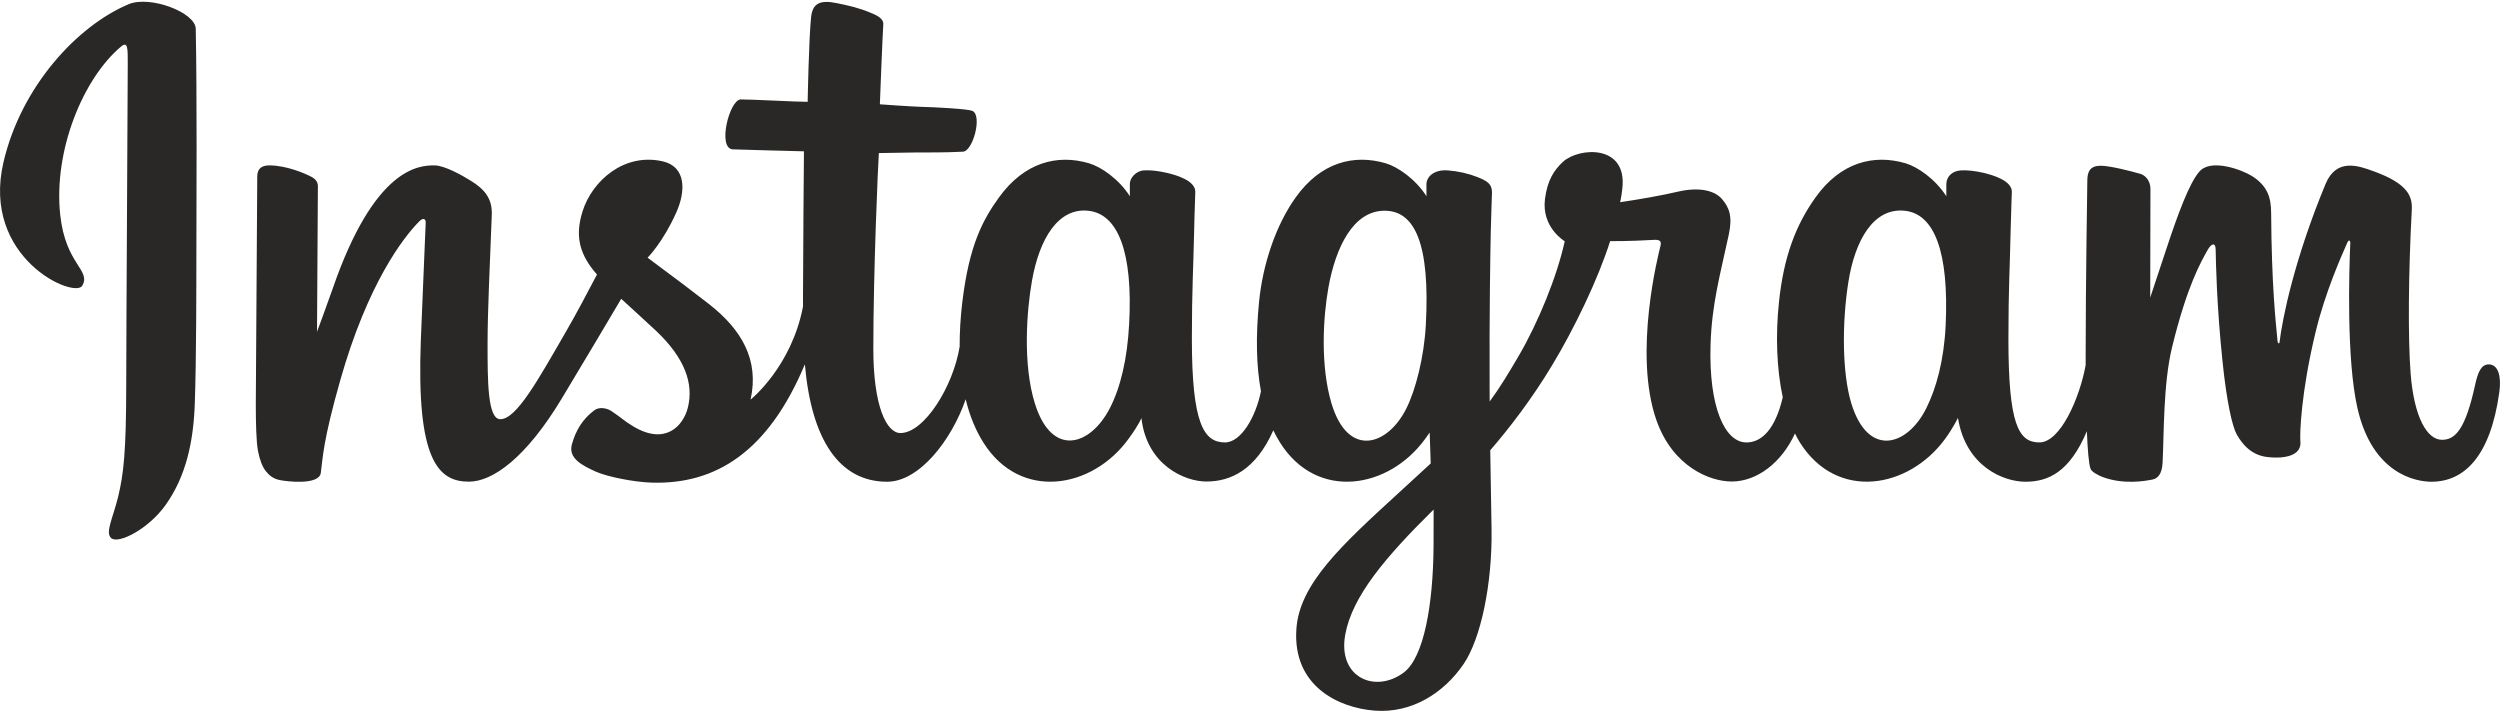 <?xml version="1.0" encoding="UTF-8"?>
<!DOCTYPE svg PUBLIC "-//W3C//DTD SVG 1.1//EN" "http://www.w3.org/Graphics/SVG/1.1/DTD/svg11.dtd">
<!-- Creator: CorelDRAW 2019 (64-Bit) -->
<svg xmlns="http://www.w3.org/2000/svg" xml:space="preserve" width="214px" height="61px" version="1.1" style="shape-rendering:geometricPrecision; text-rendering:geometricPrecision; image-rendering:optimizeQuality; fill-rule:evenodd; clip-rule:evenodd"
viewBox="0 0 34343 9742"
 xmlns:xlink="http://www.w3.org/1999/xlink"
 xmlns:xodm="http://www.corel.com/coreldraw/odm/2003"
 xmlns:dc="http://purl.org/dc/elements/1.1/"
 xmlns:cc="http://creativecommons.org/ns#"
 xmlns:rdf="http://www.w3.org/1999/02/22-rdf-syntax-ns#"
 xmlns:svg="http://www.w3.org/2000/svg">
 <defs>
  <style type="text/css">
   <![CDATA[
    .fil0 {fill:#292827;fill-rule:nonzero}
   ]]>
  </style>
 </defs>
 <g id="Layer_x0020_1">
  <g id="_2084898917904">
   <g>
    <path class="fil0" d="M1768 34c-703,294 -1476,1126 -1720,2169 -309,1322 977,1881 1082,1698 125,-216 -230,-289 -303,-974 -94,-886 317,-1876 836,-2311 96,-80 92,32 92,240 0,371 -21,3706 -21,4402 0,942 -39,1240 -109,1533 -71,298 -184,500 -98,577 96,87 508,-120 746,-452 285,-399 385,-877 403,-1397 22,-627 21,-1621 22,-2189 1,-520 9,-2043 -9,-2959 -5,-225 -628,-460 -922,-337l1 0zm24960 4408c-23,489 -131,872 -266,1142 -260,523 -800,685 -1030,-66 -125,-410 -131,-1094 -41,-1665 92,-582 347,-1022 770,-982 417,39 613,577 567,1571l0 0zm-7035 3038c-6,813 -134,1526 -408,1734 -390,293 -913,73 -805,-521 96,-525 550,-1062 1214,-1717 0,0 1,149 -1,504l0 0zm-106 -3043c-24,446 -140,894 -266,1147 -260,523 -805,686 -1030,-66 -154,-514 -117,-1180 -41,-1599 99,-544 339,-1048 770,-1048 419,0 626,460 567,1566l0 0zm-4076 -7c-25,473 -117,867 -265,1154 -268,519 -797,684 -1030,-66 -169,-541 -111,-1278 -41,-1677 103,-591 364,-1010 770,-970 417,40 620,577 566,1559l0 0zm18677 552c-102,0 -149,105 -187,282 -134,615 -274,754 -455,754 -203,0 -384,-305 -431,-914 -37,-480 -31,-1363 16,-2241 10,-180 -40,-359 -524,-534 -208,-76 -511,-187 -661,176 -426,1028 -593,1844 -632,2176 -2,17 -23,20 -27,-20 -25,-265 -81,-748 -88,-1761 -1,-198 -43,-366 -261,-504 -142,-90 -572,-248 -727,-60 -134,154 -289,568 -451,1059 -131,399 -222,669 -222,669 0,0 2,-1076 3,-1485 1,-154 -105,-205 -137,-214 -143,-42 -426,-112 -546,-112 -148,0 -184,83 -184,204 0,15 -23,1417 -23,2397 0,43 0,89 0,138 -82,451 -347,1062 -636,1062 -289,0 -425,-255 -425,-1424 0,-681 20,-978 30,-1471 6,-284 17,-502 17,-551 -2,-152 -265,-228 -387,-257 -122,-28 -229,-39 -312,-34 -118,6 -201,84 -201,190 0,57 0,165 0,165 -152,-238 -396,-404 -558,-452 -437,-130 -894,-15 -1238,467 -273,382 -438,816 -503,1439 -48,455 -32,917 52,1307 -102,441 -291,621 -498,621 -301,0 -519,-491 -494,-1340 17,-558 129,-950 251,-1517 52,-242 10,-368 -96,-489 -98,-112 -305,-168 -603,-99 -213,50 -516,104 -794,145 0,0 17,-67 30,-185 73,-618 -599,-568 -814,-371 -128,118 -215,258 -248,508 -52,396 271,584 271,584 -106,486 -366,1121 -635,1580 -144,246 -254,428 -396,622 -1,-72 -1,-145 -1,-216 -4,-1022 10,-1827 16,-2116 6,-284 17,-497 17,-546 -2,-111 -67,-153 -202,-206 -119,-47 -260,-80 -406,-91 -184,-14 -296,84 -293,199 1,22 1,156 1,156 -152,-238 -396,-404 -558,-452 -438,-130 -894,-15 -1238,467 -274,382 -453,920 -504,1434 -47,479 -38,887 26,1230 -69,344 -269,703 -495,703 -289,0 -454,-255 -454,-1424 0,-681 21,-978 31,-1470 5,-284 17,-503 16,-552 -2,-152 -264,-228 -386,-256 -128,-30 -238,-41 -323,-35 -112,9 -190,109 -190,183l0 172c-152,-238 -396,-404 -559,-452 -437,-130 -891,-13 -1238,467 -226,313 -409,659 -503,1427 -27,222 -39,430 -38,624 -90,551 -488,1187 -814,1187 -191,0 -372,-370 -372,-1158 0,-1050 65,-2544 76,-2688 0,0 411,-7 491,-8 205,-2 391,3 665,-11 137,-7 269,-500 128,-561 -65,-27 -518,-51 -698,-55 -151,-4 -572,-35 -572,-35 0,0 38,-992 47,-1097 7,-87 -106,-132 -171,-159 -157,-67 -298,-99 -465,-133 -231,-48 -336,-1 -356,194 -31,295 -47,1161 -47,1161 -170,0 -748,-33 -918,-33 -157,0 -327,678 -109,686 250,10 686,18 976,27 0,0 -13,1519 -13,1988 0,50 0,98 0,145 -159,830 -720,1278 -720,1278 121,-549 -125,-962 -569,-1311 -163,-128 -485,-372 -846,-639 0,0 209,-206 394,-620 132,-293 137,-629 -185,-703 -532,-122 -971,269 -1102,686 -102,323 -48,563 151,813 15,18 30,36 47,55 -121,232 -286,544 -426,785 -388,672 -681,1203 -902,1203 -177,0 -175,-539 -175,-1044 0,-435 32,-1090 58,-1767 8,-224 -104,-352 -292,-467 -114,-71 -357,-209 -498,-209 -211,0 -821,29 -1396,1694 -73,210 -215,592 -215,592l12 -2002c0,-47 -25,-92 -82,-123 -97,-53 -356,-161 -586,-161 -110,0 -165,51 -165,153l-20 3132c0,238 6,516 30,637 23,122 61,221 108,279 47,59 102,104 191,122 83,18 540,76 564,-98 28,-209 29,-436 269,-1279 373,-1313 860,-1954 1088,-2181 40,-40 86,-42 84,23 -10,288 -44,1007 -67,1618 -62,1636 235,1939 660,1939 326,0 784,-324 1276,-1142 306,-509 604,-1009 817,-1370 149,138 316,287 484,445 388,369 515,719 431,1051 -65,254 -309,516 -742,261 -127,-74 -180,-131 -308,-215 -68,-45 -172,-58 -234,-11 -163,122 -256,278 -309,470 -51,188 137,287 331,374 168,74 528,142 758,150 895,30 1612,-432 2112,-1625 89,1030 469,1613 1130,1613 442,0 885,-571 1079,-1133 55,229 138,428 244,596 509,807 1497,633 1993,-52 154,-211 177,-287 177,-287 72,646 593,873 892,873 334,0 678,-158 920,-703 29,59 59,116 93,169 509,807 1497,633 1993,-52 24,-32 44,-61 62,-87l14 425c0,0 -283,259 -456,419 -765,701 -1347,1234 -1389,1854 -55,790 586,1084 1071,1122 515,41 956,-243 1227,-641 238,-351 394,-1105 383,-1850 -5,-299 -12,-678 -18,-1085 269,-312 572,-706 850,-1168 304,-503 630,-1179 797,-1705 0,0 283,2 585,-17 96,-7 124,13 106,84 -21,85 -381,1474 -53,2399 225,633 732,836 1032,836 352,0 689,-265 869,-660 22,44 45,87 69,126 510,807 1494,632 1994,-52 112,-154 176,-288 176,-288 108,670 628,877 927,877 310,0 605,-128 844,-694 10,250 26,453 51,518 15,39 103,88 167,112 285,105 574,56 682,34 74,-15 132,-75 140,-229 21,-404 8,-1083 130,-1587 206,-847 398,-1175 489,-1338 51,-91 108,-106 110,-10 4,196 14,768 94,1538 58,566 136,901 196,1007 172,303 384,317 556,317 110,0 339,-30 318,-223 -10,-94 8,-674 211,-1509 132,-544 353,-1037 432,-1217 30,-66 43,-14 43,-3 -17,375 -55,1602 98,2273 207,909 807,1011 1016,1011 445,0 810,-339 933,-1232 30,-214 -14,-380 -146,-380l0 0zm0 0l0 0 0 0z"/>
   </g>
  </g>
 </g>
</svg>
